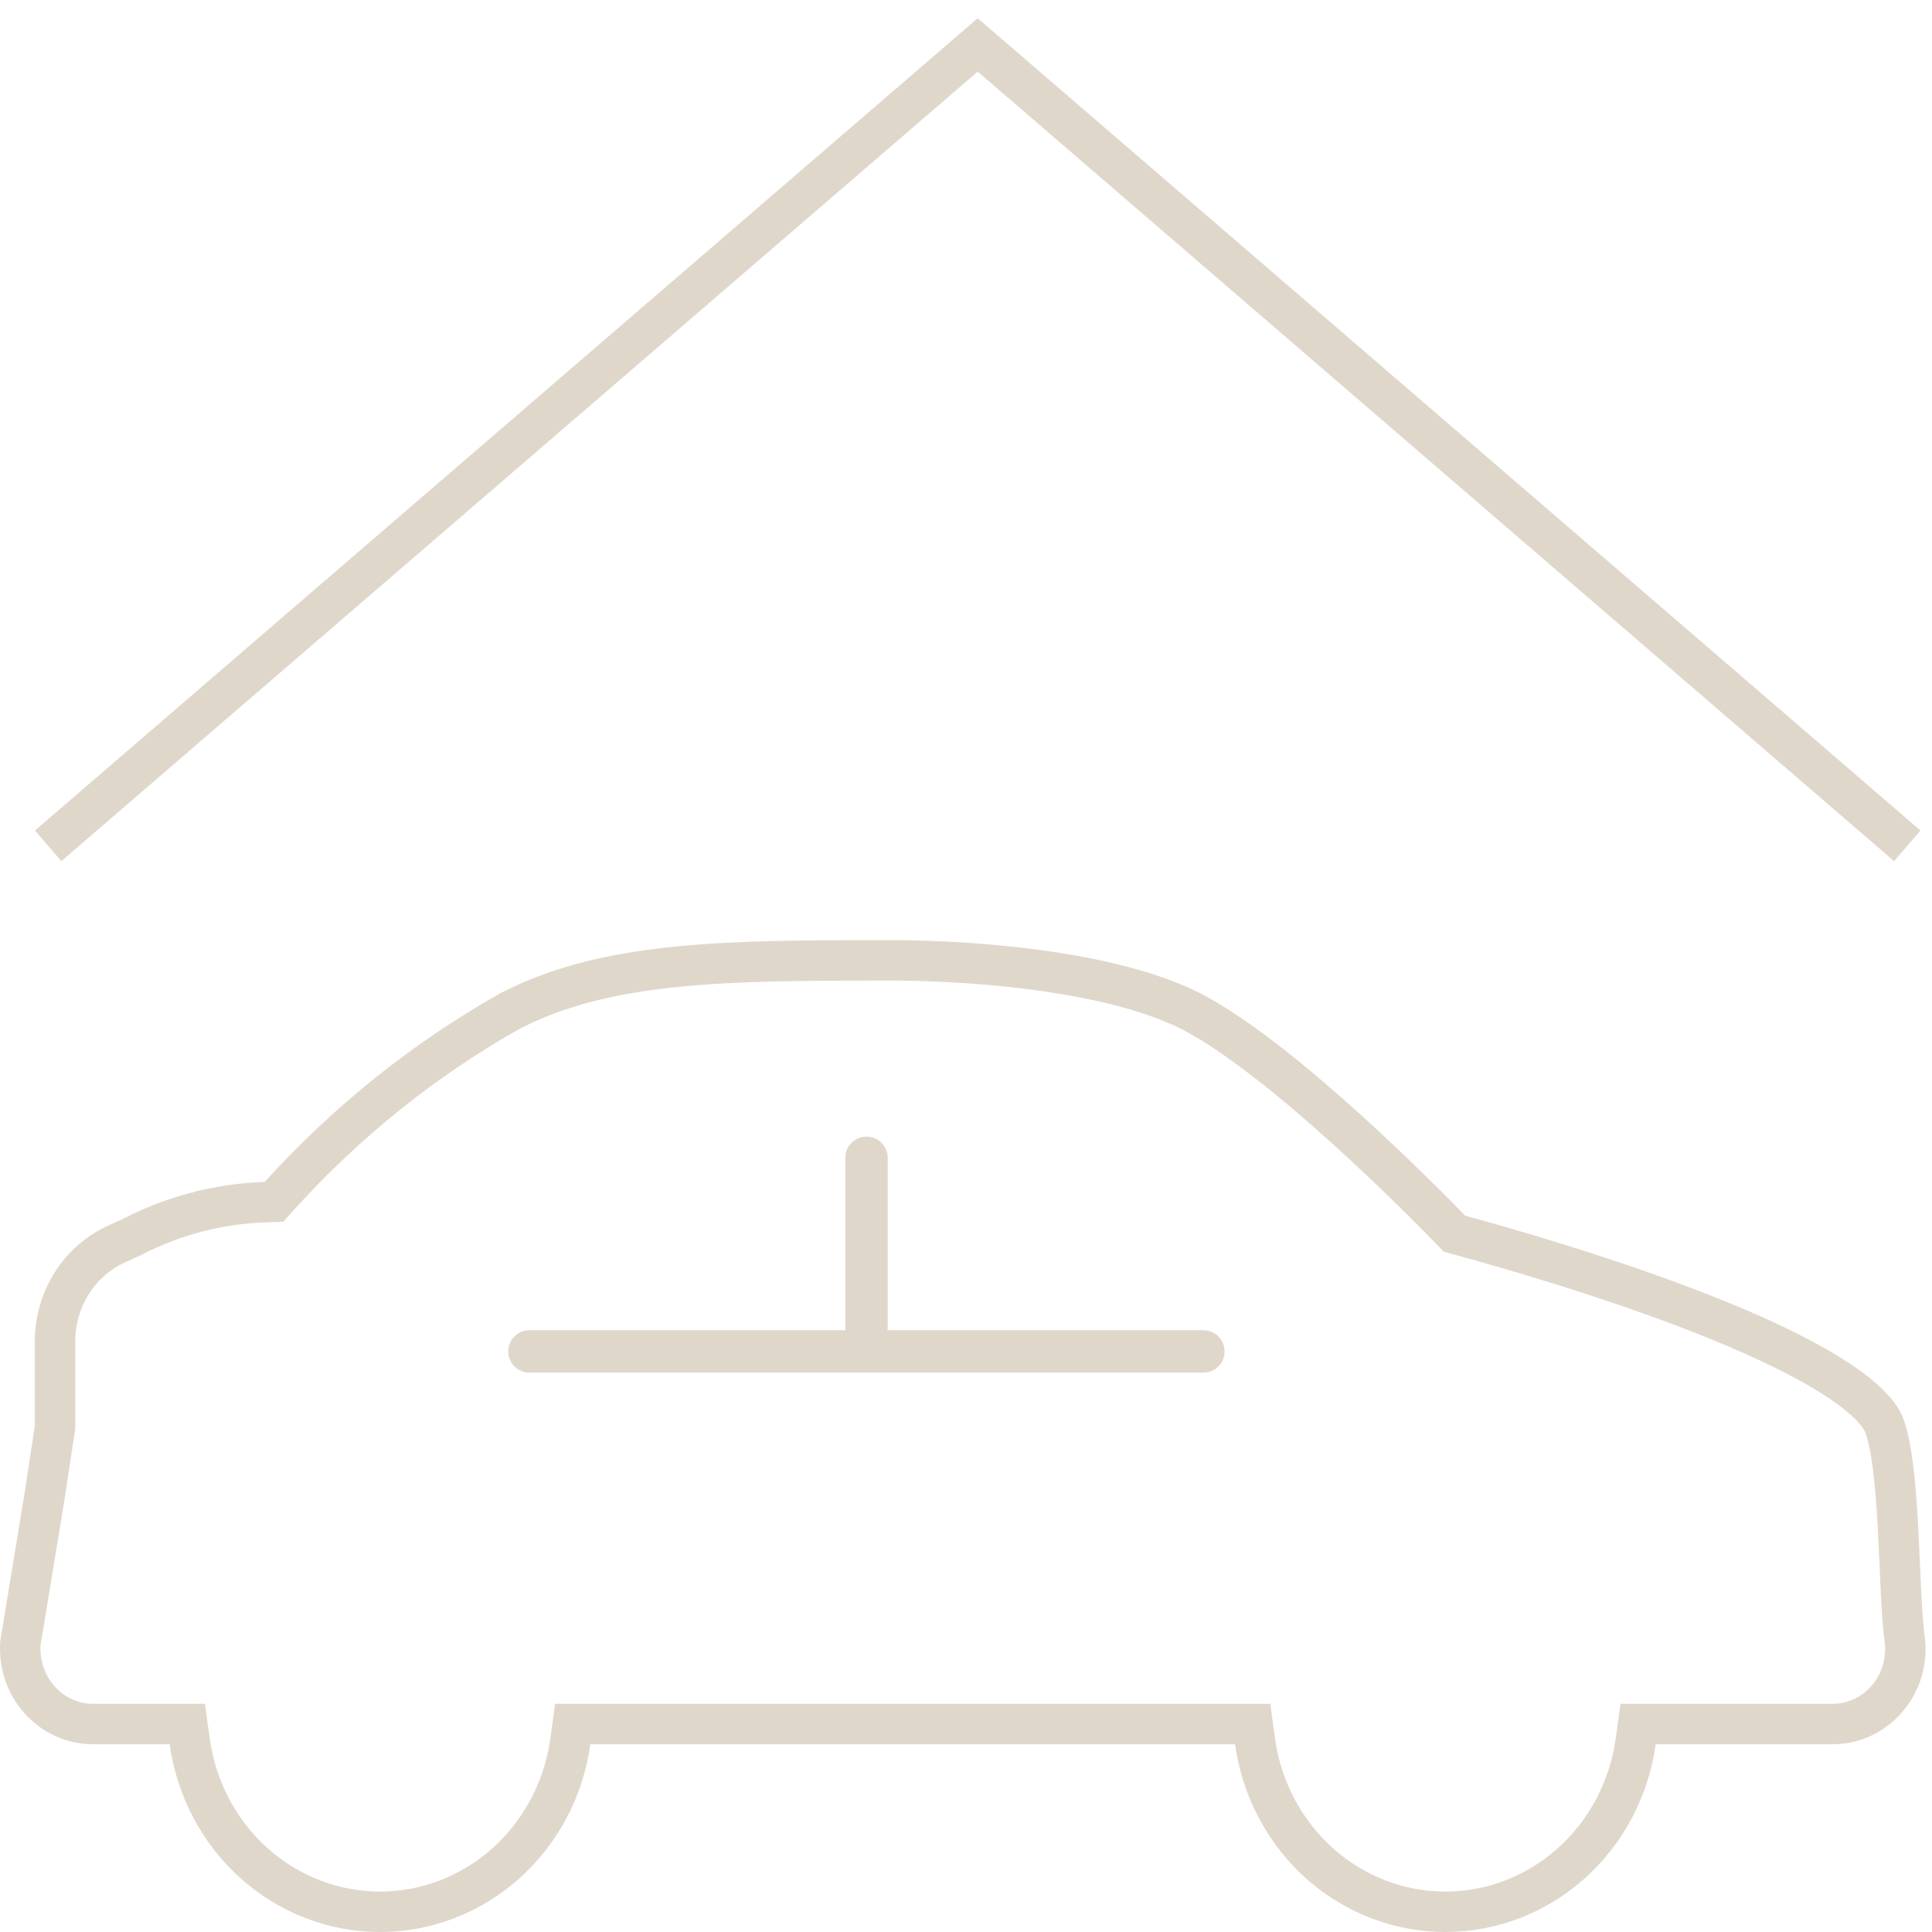 <svg width="86" height="86" viewBox="0 0 86 86" fill="none" xmlns="http://www.w3.org/2000/svg">
<path d="M1.957 66.764L1.957 66.764L1.959 66.754L2.438 63.62L2.449 63.552V63.484V59.711C2.45 58.779 2.716 57.87 3.211 57.096C3.707 56.322 4.409 55.719 5.228 55.356L5.228 55.356L5.234 55.353L5.832 55.083L5.854 55.073L5.874 55.062C7.722 54.107 9.749 53.578 11.813 53.511L12.194 53.498L12.451 53.215C15.415 49.938 18.869 47.17 22.68 45.016L22.731 44.989C27.047 42.769 32.416 42.748 39.608 42.748C39.615 42.748 39.624 42.748 39.637 42.748C39.962 42.747 42.231 42.741 44.993 43.037C47.897 43.348 51.199 43.98 53.381 45.209L53.382 45.21C55.364 46.322 57.815 48.34 59.973 50.294C62.116 52.235 63.913 54.059 64.574 54.74L64.745 54.916L64.983 54.981C67.289 55.611 71.745 56.901 75.802 58.498C77.834 59.298 79.736 60.163 81.21 61.048C81.947 61.49 82.557 61.924 83.017 62.343C83.482 62.767 83.748 63.133 83.868 63.429C84.029 63.846 84.162 64.484 84.265 65.301C84.366 66.105 84.433 67.022 84.484 67.962C84.514 68.512 84.538 69.076 84.563 69.629C84.619 70.917 84.673 72.14 84.782 72.953L84.782 72.954C84.846 73.425 84.81 73.906 84.678 74.362C84.546 74.818 84.322 75.238 84.02 75.594L84.02 75.594C83.713 75.957 83.336 76.246 82.915 76.444C82.494 76.641 82.038 76.743 81.577 76.742H81.577H73.701H72.917L72.81 77.519C72.516 79.63 71.494 81.557 69.936 82.948C68.379 84.338 66.391 85.1 64.339 85.1C62.286 85.1 60.298 84.338 58.741 82.948C57.183 81.557 56.161 79.63 55.867 77.519L55.76 76.742H54.976H26.279H25.495L25.388 77.519C25.095 79.63 24.072 81.557 22.514 82.948C20.957 84.338 18.969 85.1 16.916 85.1C14.864 85.1 12.876 84.338 11.319 82.948C9.761 81.557 8.739 79.63 8.445 77.519L8.338 76.742H7.554H4.134C3.691 76.742 3.252 76.647 2.845 76.463C2.437 76.279 2.069 76.01 1.765 75.669C1.46 75.329 1.226 74.927 1.079 74.486C0.935 74.056 0.877 73.601 0.908 73.147L1.957 66.764Z" stroke="#E0D7CB" stroke-width="1.8"/>
<path d="M84.9 37.651L43.521 2L2.143 37.651" stroke="#E0D7CB" stroke-width="1.8"/>
<path d="M23.568 60.156H53.565" stroke="#E0D7CB" stroke-width="1.89" stroke-linecap="round"/>
<path d="M38.57 51.54V59.078" stroke="#E0D7CB" stroke-width="1.89" stroke-linecap="round"/>
</svg>
